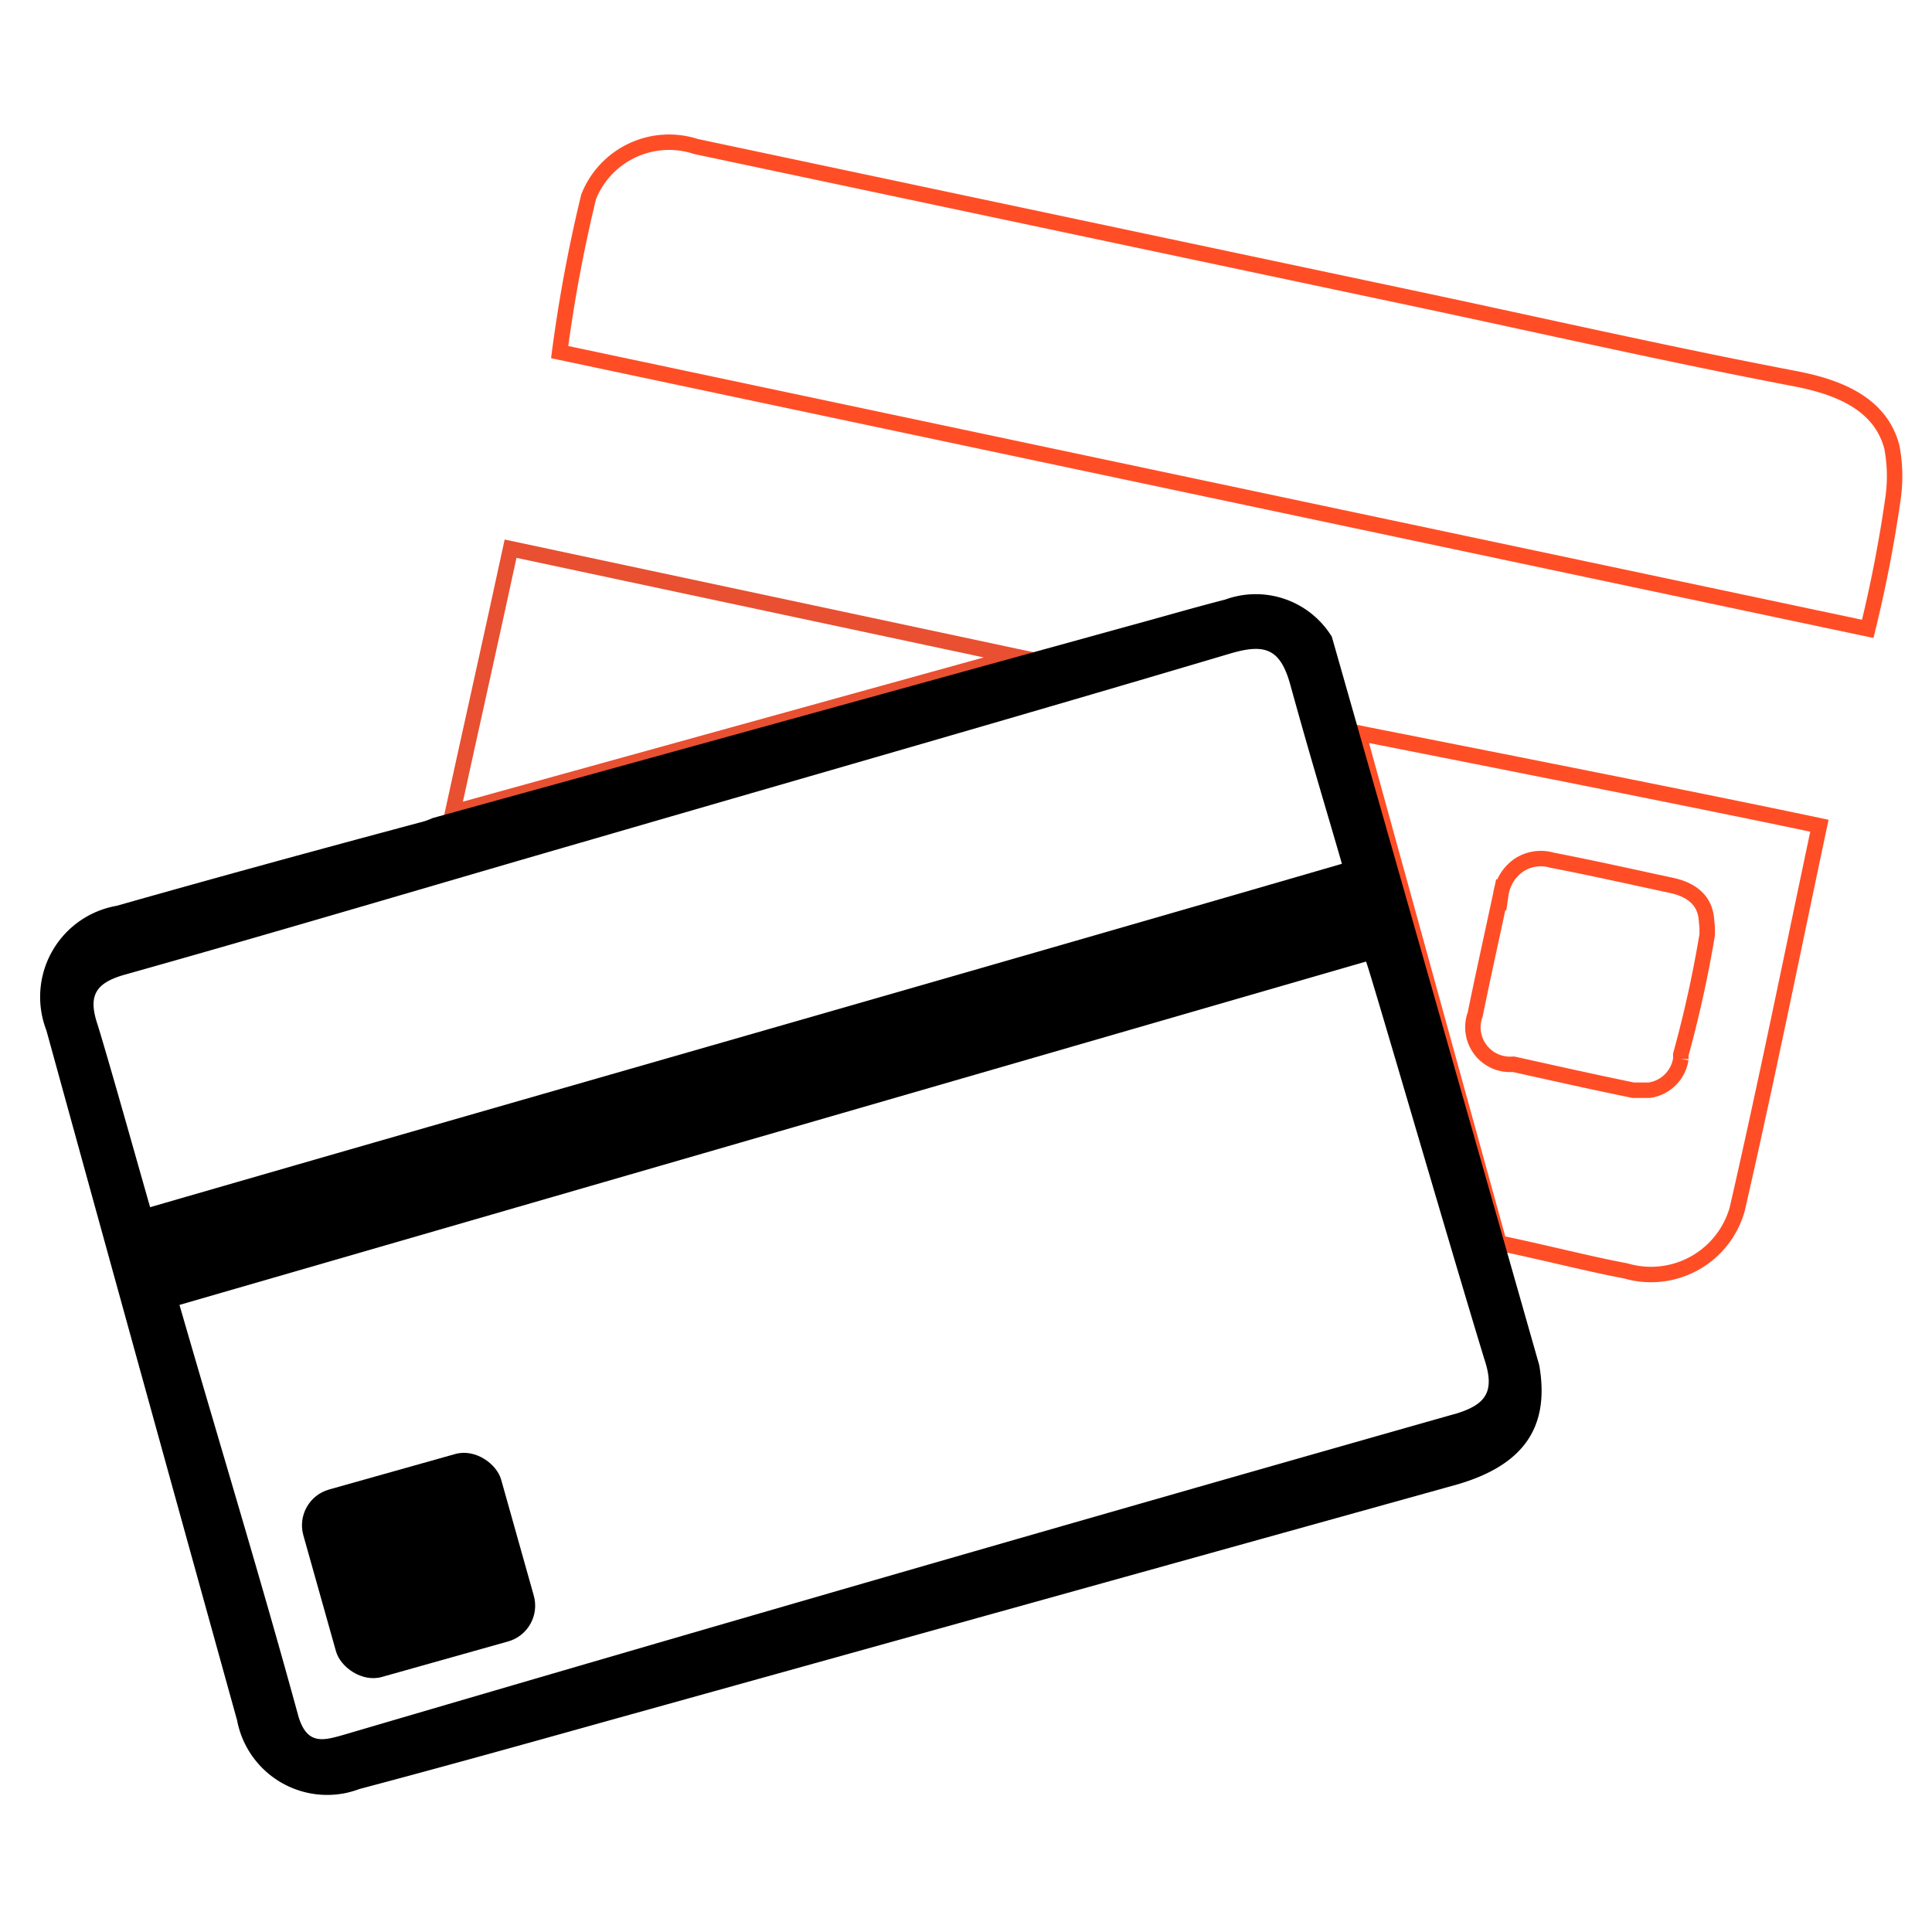 <svg xmlns="http://www.w3.org/2000/svg" viewBox="0 0 500 500"><defs><style>.adbc1dc3-2a9b-427f-a9a4-e460b2b653f9,.ae189849-e43f-42d5-a804-6e6c5cc24f15,.b4d7b1d8-c52b-4161-b9a3-dae65a3b8392,.f95eeb95-689f-4ee7-9320-da8720897aea{fill:none;}.b4d7b1d8-c52b-4161-b9a3-dae65a3b8392{stroke:#ff4e26;}.ae189849-e43f-42d5-a804-6e6c5cc24f15,.b4d7b1d8-c52b-4161-b9a3-dae65a3b8392{stroke-miterlimit:10;}.adbc1dc3-2a9b-427f-a9a4-e460b2b653f9,.ae189849-e43f-42d5-a804-6e6c5cc24f15,.b4d7b1d8-c52b-4161-b9a3-dae65a3b8392{stroke-width:4px;}.ae189849-e43f-42d5-a804-6e6c5cc24f15{stroke:#e85031;}.adbc1dc3-2a9b-427f-a9a4-e460b2b653f9{stroke:#000;stroke-miterlimit:10;}</style></defs><g id="color_1"><path class="b4d7b1d8-c52b-4161-b9a3-dae65a3b8392" d="M489.91,129q-2.43,17-6.54,33.75L144.84,91.12a381.23,381.23,0,0,1,7.5-40.2,22.4,22.4,0,0,1,27.79-13L366.52,77.37c32.6,6.92,65.11,14.33,97.8,20.58,11.74,2.21,22.41,6.64,25.3,17.79A40.55,40.55,0,0,1,489.91,129Z"/><path class="b4d7b1d8-c52b-4161-b9a3-dae65a3b8392" d="M351.51,189.7l36.45,132c11.25,2.31,23.08,5.39,32.8,7.21a23.18,23.18,0,0,0,28.76-15.73l.09-.33c7.5-32.7,14.14-65.59,21.25-99.15C437.11,206.53,360.65,191.53,351.51,189.7ZM441.82,240v1.92a305.94,305.94,0,0,1-6.83,31v1.16a9.61,9.61,0,0,1-8.17,8.07h-4.14c-10.29-2.11-20.58-4.42-31-6.73a9.61,9.61,0,0,1-9.9-12.89c2.11-10.38,4.42-20.67,6.63-31.06a11.17,11.17,0,0,1,4.72-7.6,10.38,10.38,0,0,1,8.56-1.25c10.38,2,20.67,4.33,31,6.54,5.68,1.25,8.66,4.33,8.95,9h0Z"/><path class="ae189849-e43f-42d5-a804-6e6c5cc24f15" d="M263,169.89S172.82,150.65,132.14,142c-4.42,20.48-12.12,55-15,68.28Z"/></g><g id="color_2"><path class="f95eeb95-689f-4ee7-9320-da8720897aea" d="M352.67,259a47.81,47.81,0,0,0-2.79-6.74l-299.2,83c9.62,35.59,19.24,69.73,28.85,104,2,7.21,6.25,6,11.54,4.52q139.94-39,279.87-77.52C379,364,381.42,360.7,379,352.43,369.88,321.36,361.42,290.11,352.67,259Z"/><path d="M398.35,353.29l-53.67-188.5a23.09,23.09,0,0,0-27.6-9.62c-8.27,2.12-16.44,4.52-24.62,6.74L111.94,211.72a17.34,17.34,0,0,1-3.36,1.16c-26.16,7-52.32,14.14-78.38,21.54A23.94,23.94,0,0,0,12,266.64Q36.55,355.8,61.36,445.23A23.74,23.74,0,0,0,89.15,464.1,24.41,24.41,0,0,0,93,463c21.06-5.58,42.12-11.45,63.09-17.31l221.2-61.56C394.5,379.07,401.14,369.16,398.35,353.29Zm-373.06-88c-2.5-7.4-.86-10.86,7.12-13.08,40.39-11.34,80.59-23.37,120.89-35,55-16,110.12-31.74,165.13-48.09,9.14-2.69,13-1.15,15.58,8.37,5.29,19.23,10.29,35.58,13.27,46.06C244.66,253.37,141.85,282.6,38.85,312.42,35.58,301,28.27,274.91,25.29,265.29Zm351,100.7q-143.68,40.77-287.08,82.9c-5.39,1.54-9.62,2.88-11.93-4.52C67.7,409.27,57,374.26,46.45,337.71l307.08-88.86c1.06,2.5,21,71.36,30.59,102.81C387,360.22,384.6,363.58,376.33,366Z"/><rect class="adbc1dc3-2a9b-427f-a9a4-e460b2b653f956" x="81.73" y="379.95" width="53.18" height="50.4" rx="9.62" transform="translate(-105.65 44.46) rotate(-15.71)"/></g></svg>